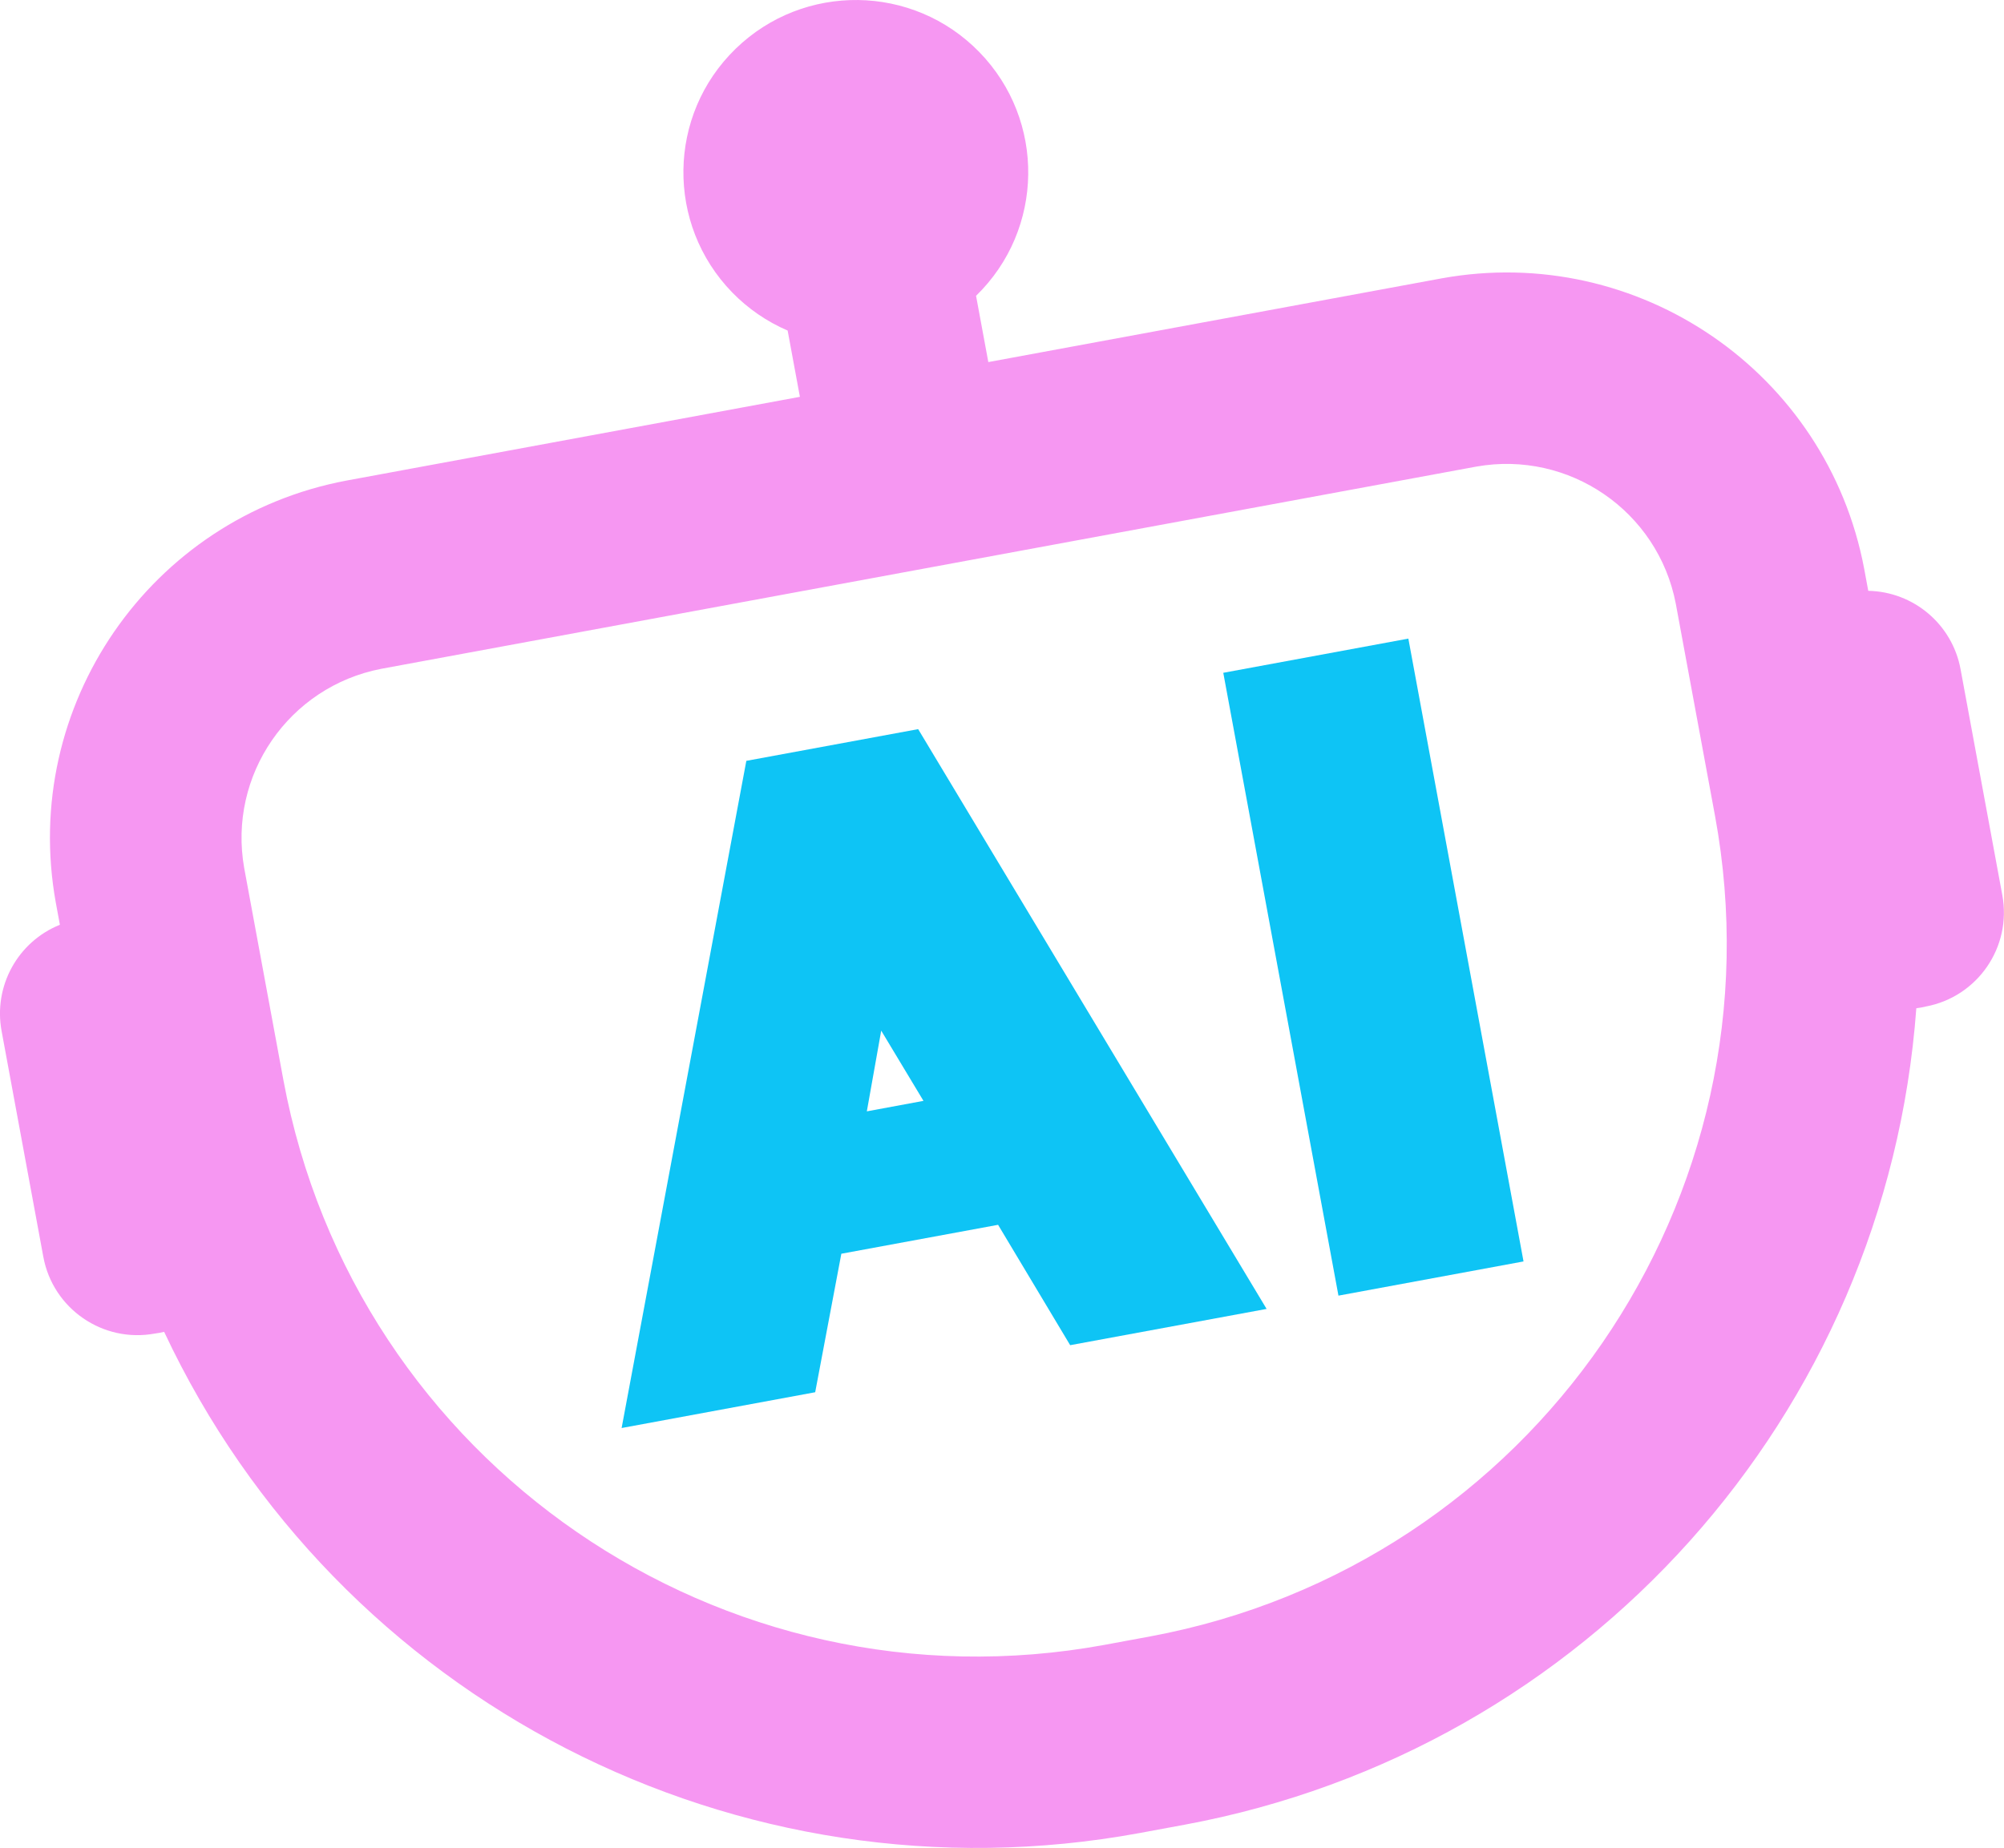 <svg width="876" height="808" viewBox="0 0 876 808" fill="none" xmlns="http://www.w3.org/2000/svg">
<g clip-path="url(#clip0_162_179)">
<path d="M816.663 258.33L814.885 248.705C798.678 162.851 716.211 106.137 630.216 121.701L432.018 158.317L426.66 129.337C456.501 100.33 457.138 52.631 428.119 22.802C399.1 -7.026 351.381 -7.663 321.54 21.344C291.699 50.351 291.063 98.05 320.081 127.879C326.978 134.958 335.227 140.632 344.299 144.53L349.657 173.51L151.46 210.127C65.571 226.3 8.833 308.734 24.403 394.72L26.18 404.345C7.719 411.795 -2.918 431.204 0.69 450.771L18.939 549.538C23.13 572.26 44.987 587.294 67.719 583.078C69.072 582.919 70.425 582.654 71.751 582.336C147.507 743.729 322.601 833.746 498.014 801.504L517.934 797.818C693.267 765.259 824.62 618.634 837.671 440.855C839.024 440.696 840.376 440.431 841.703 440.113C864.435 435.923 879.475 414.075 875.257 391.353L857.008 292.586C853.4 273.019 836.504 258.701 816.61 258.33H816.663ZM749.686 356.751C780.403 523.951 669.924 684.443 502.735 715.518L482.815 719.203C315.546 749.907 154.988 639.474 123.9 472.354L106.738 379.501C99.576 338.987 126.261 300.223 166.685 292.427L645.415 204.002C685.946 196.843 724.752 223.516 732.524 263.924L749.686 356.778V356.751Z" fill="#F697F2"/>
<path d="M326.235 332.676L401.355 318.809L553.664 572.313L467.801 588.169L436.289 535.538L367.774 548.185L356.342 608.744L271.726 624.388L326.235 332.703V332.676ZM403.689 481.369L385.201 450.639L378.915 485.929L403.689 481.342V481.369Z" fill="#0EC4F5"/>
<path d="M534.725 294.177L615.627 279.223L665.972 551.553L585.07 566.507L534.725 294.177Z" fill="#0EC4F5"/>
</g>
<defs>
<clipPath id="clip0_162_179">
<rect width="876" height="808" fill="white"/>
</clipPath>
</defs>
</svg>
